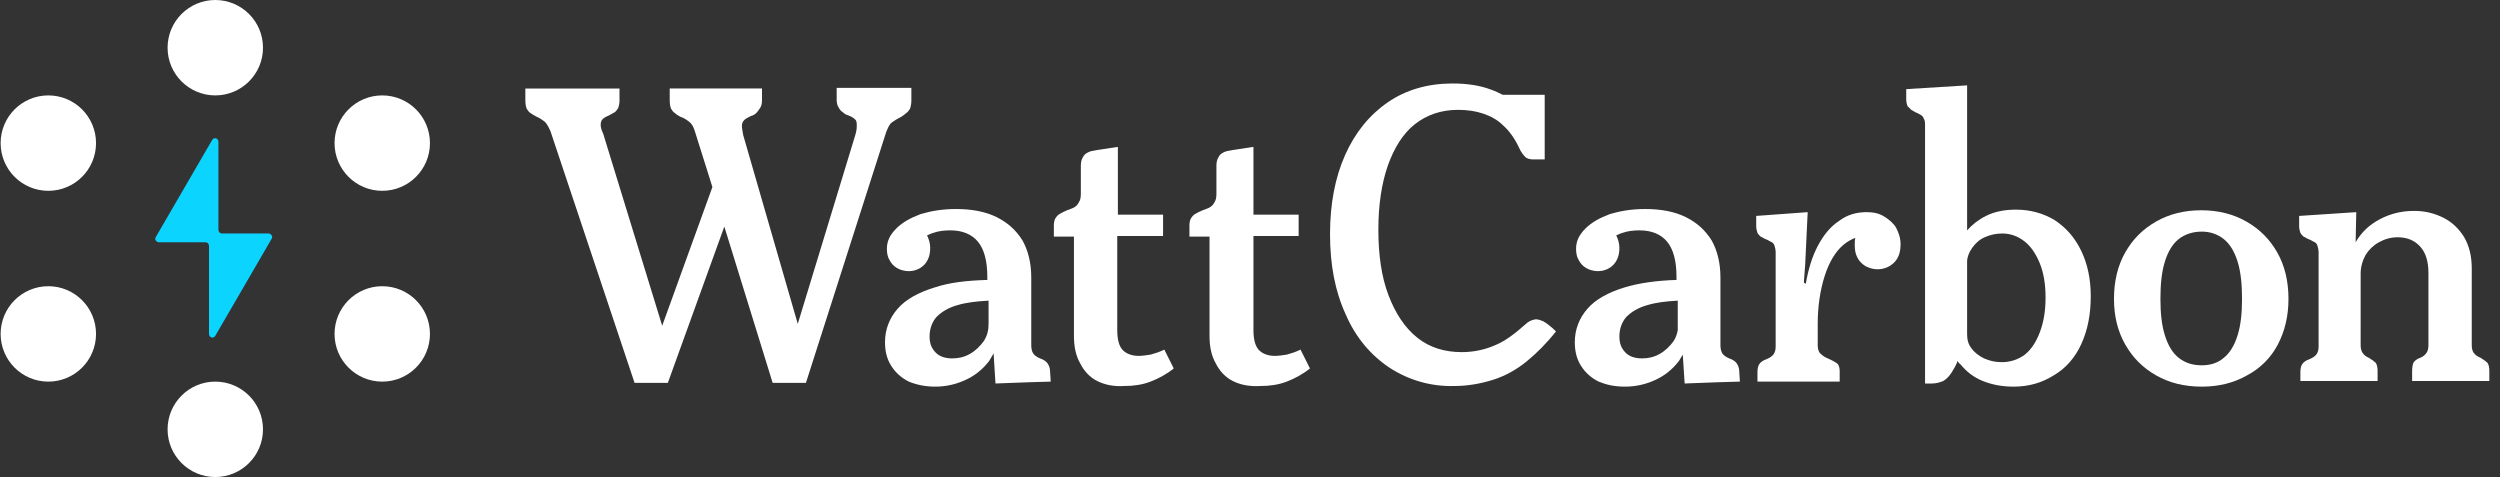 <?xml version="1.0" encoding="utf-8"?>
<!-- Generator: Adobe Illustrator 27.5.0, SVG Export Plug-In . SVG Version: 6.00 Build 0)  -->
<svg version="1.1" id="Layer_1" xmlns="http://www.w3.org/2000/svg" xmlns:xlink="http://www.w3.org/1999/xlink" x="0px" y="0px"
	 viewBox="0 0 398.3 76" style="enable-background:new 0 0 398.3 76;" xml:space="preserve">
<rect x="0" y="0" width="398.3" height="76" fill="#333333" stroke="none"/>
<style type="text/css">
	.st0{fill:#FFFFFF;}
	.st1{fill:#0BD4FF;}
</style>
<g>
	<g>
		<path class="st0" d="M145,17.3c0.1-0.3,0.2-0.8,0.2-1.3v-2h-11.9v1.9c0,0.5,0.1,0.9,0.3,1.2c0.2,0.4,0.4,0.6,0.7,0.8
			c0.2,0.2,0.5,0.4,0.9,0.5c0.5,0.2,0.8,0.4,1,0.6c0.2,0.1,0.3,0.4,0.3,0.9c0,0.4,0,0.8-0.2,1.5l-9.2,30.2l-8.7-30.1
			c-0.1-0.6-0.2-1.1-0.2-1.5s0.2-0.7,0.4-0.9c0.2-0.2,0.6-0.4,1-0.6c0.4-0.1,0.7-0.3,0.9-0.5s0.4-0.5,0.6-0.8s0.3-0.7,0.3-1.2v-1.9
			h-14.7V16c0,0.6,0.1,1,0.2,1.3c0.2,0.3,0.3,0.5,0.6,0.7c0.2,0.2,0.5,0.4,0.9,0.6c0.6,0.2,1,0.5,1.4,0.8s0.7,0.8,0.9,1.5l2.8,8.9
			l-8,22.1l-9.4-30.6c-0.3-0.6-0.4-1.1-0.4-1.4c0-0.4,0.1-0.7,0.3-0.9s0.5-0.4,1-0.6c0.3-0.2,0.6-0.3,0.9-0.5
			c0.2-0.1,0.4-0.4,0.6-0.7c0.1-0.3,0.2-0.7,0.2-1.2v-1.9h-15V16c0,0.6,0.1,1,0.2,1.3c0.2,0.3,0.3,0.5,0.6,0.7s0.6,0.4,1,0.6
			c0.5,0.2,0.9,0.5,1.3,0.8c0.3,0.3,0.6,0.8,0.9,1.5L101.1,61h5.3l9-24.9l7.7,24.9h5.3l12.8-40c0.3-0.7,0.5-1.2,0.9-1.5
			s0.9-0.6,1.5-0.9c0.3-0.2,0.6-0.4,0.8-0.6C144.6,17.9,144.8,17.6,145,17.3z"/>
		<path class="st0" d="M166.9,57.9c-0.2-0.3-0.6-0.6-1.2-0.8c-0.5-0.2-0.9-0.5-1.1-0.8c-0.2-0.3-0.3-0.8-0.3-1.3V44.2
			c0-2.3-0.5-4.3-1.4-5.9c-1-1.6-2.3-2.8-4.1-3.7s-4-1.3-6.5-1.3c-2.1,0-3.9,0.3-5.6,0.8c-1.6,0.6-2.9,1.3-3.9,2.3s-1.5,2-1.5,3.2
			c0,0.7,0.1,1.3,0.4,1.8c0.3,0.6,0.7,1,1.2,1.3s1.2,0.5,1.9,0.5s1.3-0.2,1.8-0.5s0.9-0.7,1.2-1.3s0.4-1.2,0.4-1.9s-0.2-1.4-0.5-2
			c0.3-0.1,0.6-0.3,1-0.4c0.8-0.3,1.8-0.4,2.7-0.4c1.9,0,3.4,0.6,4.4,1.8s1.5,3.1,1.5,5.6v0.5c-3.3,0.1-6,0.4-8.4,1.2
			c-2.6,0.8-4.6,1.9-5.9,3.4s-2,3.3-2,5.3c0,1.5,0.3,2.7,1,3.8s1.6,1.9,2.8,2.5c1.2,0.5,2.6,0.8,4.2,0.8c1.8,0,3.4-0.4,4.9-1.1
			s2.7-1.7,3.7-3c0.2-0.4,0.5-0.8,0.7-1.2l0.3,4.8l5.3-0.2l3.5-0.1l-0.1-1.6C167.3,58.6,167.1,58.2,166.9,57.9z M156.7,54.4
			c-0.6,0.8-1.3,1.5-2.2,2s-1.8,0.7-2.8,0.7c-1.1,0-2-0.3-2.6-0.9c-0.7-0.7-1-1.5-1-2.6c0-1.2,0.4-2.3,1.1-3.1
			c0.8-0.8,1.9-1.5,3.4-1.9c1.3-0.4,3-0.6,4.9-0.7v3.7C157.5,52.6,157.3,53.5,156.7,54.4z"/>
		<path class="st0" d="M183.3,56.5c-0.7,0.1-1.3,0.2-1.9,0.2c-1,0-1.9-0.3-2.5-0.9c-0.6-0.6-0.9-1.7-0.9-3.2v-15h7.3v-3.4h-7.2V23.4
			l-3.3,0.5c-0.6,0.1-1.2,0.2-1.5,0.4c-0.4,0.2-0.6,0.4-0.8,0.8c-0.2,0.3-0.3,0.8-0.3,1.3v4.5c0,0.6-0.1,1-0.3,1.3
			c-0.2,0.4-0.4,0.6-0.7,0.8s-0.7,0.3-1.2,0.5c-0.4,0.2-0.7,0.3-1,0.5c-0.3,0.1-0.6,0.4-0.8,0.7s-0.3,0.7-0.3,1.2v1.8h3.2v15.8
			c0,1.7,0.3,3.2,1,4.4c0.6,1.2,1.5,2.2,2.7,2.8s2.6,0.9,4.3,0.8c1.5,0,2.9-0.2,4.2-0.7s2.6-1.2,3.7-2.1l-1.5-3
			C184.7,56.1,184,56.3,183.3,56.5z"/>
		<path class="st0" d="M205,56.5c-0.7,0.1-1.3,0.2-1.9,0.2c-1,0-1.9-0.3-2.5-0.9c-0.6-0.6-0.9-1.7-0.9-3.2v-15h7.2v-3.4h-7.2V23.4
			l-3.3,0.5c-0.6,0.1-1.2,0.2-1.5,0.4c-0.4,0.2-0.6,0.4-0.8,0.8c-0.2,0.3-0.3,0.8-0.3,1.3v4.5c0,0.6-0.1,1-0.3,1.3
			c-0.2,0.4-0.4,0.6-0.7,0.8s-0.7,0.3-1.2,0.5c-0.4,0.2-0.7,0.3-1,0.5c-0.3,0.1-0.6,0.4-0.8,0.7s-0.3,0.7-0.3,1.2v1.8h3.2v15.8
			c0,1.7,0.3,3.2,1,4.4c0.6,1.2,1.5,2.2,2.7,2.8s2.6,0.9,4.4,0.8c1.5,0,2.9-0.2,4.2-0.7s2.6-1.2,3.7-2.1l-1.5-3
			C206.4,56.1,205.7,56.3,205,56.5z"/>
		<path class="st0" d="M244.5,50.9c-0.5,0.1-1,0.3-1.5,0.8c-1.6,1.4-3.1,2.6-4.8,3.3c-1.6,0.7-3.4,1.1-5.3,1.1
			c-2.7,0-5.1-0.7-7.1-2.3s-3.5-3.9-4.6-6.8c-1.1-2.9-1.6-6.4-1.6-10.4c0-3.9,0.5-7.3,1.5-10.2c1-2.8,2.4-5.1,4.3-6.6
			c1.9-1.5,4.2-2.3,6.9-2.3c1.5,0,2.8,0.2,4,0.6s2.3,1,3.2,1.9c0.9,0.8,1.8,2,2.5,3.5c0.3,0.7,0.7,1.2,1,1.5s0.8,0.4,1.3,0.4h1.8
			V15.1h-6.7c-0.6-0.3-1.2-0.6-1.8-0.8c-1.8-0.7-3.9-1-6.2-1c-3.9,0-7.4,1-10.3,3c-2.9,2-5.2,4.8-6.8,8.4s-2.4,7.8-2.4,12.6
			c0,4.9,0.8,9.1,2.5,12.8c1.6,3.7,4,6.5,7,8.5c3.1,2,6.6,3,10.3,2.9c2.2,0,4.3-0.4,6.2-1s3.7-1.6,5.3-2.9c1.6-1.3,3.2-2.9,4.7-4.8
			c-0.8-0.8-1.5-1.3-2-1.6C245.4,51,244.9,50.8,244.5,50.9z"/>
		<path class="st0" d="M276.7,57.9c-0.2-0.3-0.6-0.6-1.2-0.8c-0.5-0.2-0.9-0.5-1.1-0.8s-0.3-0.8-0.3-1.3V44.2c0-2.3-0.5-4.3-1.4-5.9
			c-1-1.6-2.3-2.8-4.1-3.7c-1.8-0.9-4-1.3-6.5-1.3c-2.1,0-3.9,0.3-5.6,0.8c-1.6,0.6-2.9,1.3-3.9,2.3s-1.5,2-1.5,3.2
			c0,0.7,0.1,1.3,0.4,1.8c0.3,0.6,0.7,1,1.2,1.3s1.2,0.5,1.9,0.5s1.3-0.2,1.8-0.5s0.9-0.7,1.2-1.3c0.3-0.6,0.4-1.2,0.4-1.9
			s-0.2-1.4-0.5-2c0.3-0.1,0.6-0.3,1-0.4c0.8-0.3,1.8-0.4,2.7-0.4c1.9,0,3.4,0.6,4.4,1.8s1.5,3.1,1.5,5.6v0.5
			c-3.2,0.1-6,0.5-8.3,1.2c-2.6,0.8-4.6,1.9-5.9,3.4s-2,3.3-2,5.3c0,1.5,0.3,2.7,1,3.8c0.7,1.1,1.6,1.9,2.8,2.5
			c1.2,0.5,2.5,0.8,4.2,0.8c1.8,0,3.4-0.4,4.9-1.1s2.7-1.7,3.7-3c0.2-0.3,0.4-0.7,0.6-1l0.3,4.6l5.3-0.2l3.5-0.1l-0.1-1.6
			C277.1,58.6,276.9,58.2,276.7,57.9z M266.6,54.4c-0.6,0.8-1.3,1.5-2.2,2c-0.9,0.5-1.8,0.7-2.8,0.7c-1.1,0-2-0.3-2.6-0.9
			c-0.7-0.7-1-1.5-1-2.6c0-1.2,0.4-2.3,1.1-3.1c0.8-0.8,1.9-1.5,3.4-1.9c1.3-0.4,2.9-0.6,4.8-0.7v4.7
			C267.2,53.2,267,53.8,266.6,54.4z"/>
		<path class="st0" d="M300.2,34.5c-0.8-0.5-1.7-0.7-2.8-0.7c-1.6,0-3.1,0.4-4.4,1.4c-1.4,0.9-2.5,2.3-3.4,4s-1.5,3.7-1.9,6
			c-0.1,0-0.1-0.1-0.2-0.1s-0.1-0.1-0.1-0.3l0.2-2.6l0.4-8.4l-8.2,0.6V36c0,0.5,0.1,0.8,0.2,1.1c0.1,0.2,0.3,0.4,0.5,0.6
			c0.3,0.1,0.5,0.3,0.8,0.4c0.3,0.1,0.6,0.3,0.8,0.4c0.3,0.1,0.5,0.3,0.6,0.6s0.2,0.7,0.2,1.1v15c0,0.5-0.1,0.9-0.3,1.2
			c-0.2,0.3-0.6,0.6-1.1,0.8c-0.6,0.2-1,0.5-1.2,0.8s-0.3,0.7-0.3,1.3v1.5h3.4h5.6h4.1v-1.6c0-0.6-0.1-1-0.4-1.3
			c-0.3-0.2-0.8-0.5-1.5-0.8c-0.5-0.2-0.9-0.5-1.2-0.8s-0.4-0.8-0.4-1.3v-3.4c0-2.8,0.4-5.4,1.1-7.6s1.7-3.9,3-5
			c0.6-0.5,1.3-0.9,1.9-1.1c-0.1,0.3-0.1,0.7-0.1,1.1c0,0.8,0.1,1.4,0.4,2s0.7,1,1.3,1.4c0.6,0.3,1.2,0.5,1.9,0.5
			c1.1,0,2-0.4,2.7-1.1s1-1.7,1-2.9c0-1-0.3-1.8-0.7-2.6C301.7,35.6,301,35,300.2,34.5z"/>
		<path class="st0" d="M327.4,35.1c-1.8-1.1-3.9-1.7-6.2-1.7c-1.8,0-3.4,0.3-4.8,1c-1.2,0.6-2.2,1.4-3,2.3c0-0.4,0-0.8,0-1.2
			c0-0.6,0-1.3,0-2V13.6l-9.7,0.6v1.6c0,0.5,0.1,0.8,0.2,1.1c0.2,0.2,0.4,0.4,0.6,0.6c0.2,0.1,0.5,0.3,0.7,0.4
			c0.3,0.1,0.6,0.3,0.8,0.4c0.2,0.1,0.4,0.3,0.5,0.6c0.2,0.3,0.2,0.7,0.2,1.1v41.1h1.1c0.7,0,1.3-0.2,1.8-0.4
			c0.5-0.3,0.9-0.7,1.3-1.3c0.3-0.5,0.7-1.1,1-1.9c0.1,0.2,0.2,0.4,0.4,0.5c1,1.2,2.1,2.1,3.6,2.7c1.5,0.6,3.1,0.9,4.9,0.9
			c2.4,0,4.5-0.6,6.4-1.8c1.9-1.1,3.4-2.8,4.4-5s1.5-4.7,1.5-7.6c0-2.7-0.5-5.1-1.5-7.2C330.6,37.9,329.2,36.3,327.4,35.1z
			 M325,52.9c-0.6,1.6-1.4,2.8-2.4,3.6c-1.1,0.8-2.3,1.2-3.7,1.2c-1,0-1.9-0.2-2.8-0.6c-0.8-0.4-1.5-0.9-2-1.6
			c-0.5-0.6-0.7-1.4-0.7-2.2V41.7c0-0.7,0.3-1.5,0.8-2.2s1.1-1.3,2-1.7s1.8-0.6,2.8-0.6c1.4,0,2.6,0.5,3.6,1.3s1.8,2,2.4,3.5
			s0.9,3.3,0.9,5.4C325.9,49.5,325.6,51.3,325,52.9z"/>
		<path class="st0" d="M357.9,35.3c-2.1-1.2-4.5-1.8-7.2-1.8s-5.1,0.6-7.2,1.8s-3.7,2.8-4.9,4.9c-1.2,2.1-1.8,4.6-1.8,7.4
			c0,2.8,0.6,5.2,1.8,7.3c1.2,2.1,2.8,3.7,4.9,4.9s4.5,1.8,7.3,1.8c2.7,0,5.1-0.6,7.2-1.8c2.1-1.1,3.8-2.8,4.9-4.9
			c1.1-2.1,1.7-4.5,1.7-7.3s-0.6-5.3-1.8-7.4S360,36.5,357.9,35.3z M356.5,53.4c-0.5,1.6-1.2,2.8-2.2,3.6c-0.9,0.8-2.1,1.2-3.5,1.2
			c-1.5,0-2.7-0.4-3.7-1.2s-1.7-2-2.2-3.6s-0.7-3.5-0.7-5.8s0.2-4.3,0.7-5.9c0.5-1.6,1.2-2.8,2.2-3.6s2.3-1.2,3.7-1.2
			c1.3,0,2.5,0.4,3.5,1.2s1.7,2,2.2,3.6s0.7,3.6,0.7,5.9C357.2,49.9,357,51.8,356.5,53.4z"/>
		<path class="st0" d="M396.3,57.8c-0.2-0.2-0.6-0.5-1.1-0.8c-0.5-0.2-0.9-0.5-1.1-0.8s-0.3-0.7-0.3-1.2V42.8c0-2-0.4-3.6-1.2-5
			c-0.8-1.3-1.9-2.4-3.3-3.1s-2.9-1.1-4.7-1.1c-2.3,0-4.3,0.6-6.1,1.7c-1.3,0.8-2.4,1.9-3.2,3.3l0.1-4.8l-9.1,0.6V36
			c0,0.5,0.1,0.8,0.2,1.1c0.1,0.2,0.3,0.4,0.5,0.6c0.3,0.1,0.5,0.3,0.8,0.4c0.3,0.1,0.6,0.3,0.8,0.4c0.3,0.1,0.5,0.3,0.6,0.6
			s0.2,0.7,0.2,1.1v15c0,0.5-0.1,0.9-0.3,1.2c-0.2,0.3-0.6,0.6-1.1,0.8c-0.6,0.2-1,0.5-1.2,0.8s-0.3,0.7-0.3,1.3v1.4h3.4h5.8h3.1
			v-1.6c0-0.6-0.1-1-0.3-1.3c-0.2-0.2-0.6-0.5-1.1-0.8c-0.5-0.2-0.8-0.5-1-0.8s-0.3-0.7-0.3-1.2V43.6c0-1.1,0.3-2.1,0.8-3
			c0.5-0.8,1.2-1.5,2.1-2s1.9-0.8,3-0.8c1.5,0,2.7,0.5,3.6,1.5s1.3,2.4,1.3,4.2V55c0,0.5-0.1,0.9-0.3,1.2s-0.5,0.6-1,0.8
			c-0.6,0.2-0.9,0.5-1.1,0.8c-0.1,0.3-0.2,0.7-0.2,1.3v1.6h3.1h5.8h3.4v-1.6C396.6,58.5,396.5,58.1,396.3,57.8z"/>
	</g>
	<g>
		<path class="st1" d="M43.3,38l-9,15.5c-0.3,0.5-1,0.3-1-0.3v-14c0-0.3-0.2-0.6-0.6-0.6h-7.4c-0.4,0-0.7-0.5-0.5-0.8l9-15.5
			c0.3-0.5,1-0.3,1,0.3v14c0,0.3,0.2,0.6,0.6,0.6h7.4C43.2,37.2,43.5,37.7,43.3,38z"/>
		<circle class="st0" cx="34.3" cy="7.6" r="7.6"/>
		<circle class="st0" cx="7.7" cy="22.8" r="7.6"/>
		<circle class="st0" cx="7.7" cy="53.2" r="7.6"/>
		<circle class="st0" cx="60.9" cy="22.8" r="7.6"/>
		<circle class="st0" cx="60.9" cy="53.2" r="7.6"/>
		<circle class="st0" cx="34.3" cy="68.4" r="7.6"/>
	</g>
</g>
</svg>
